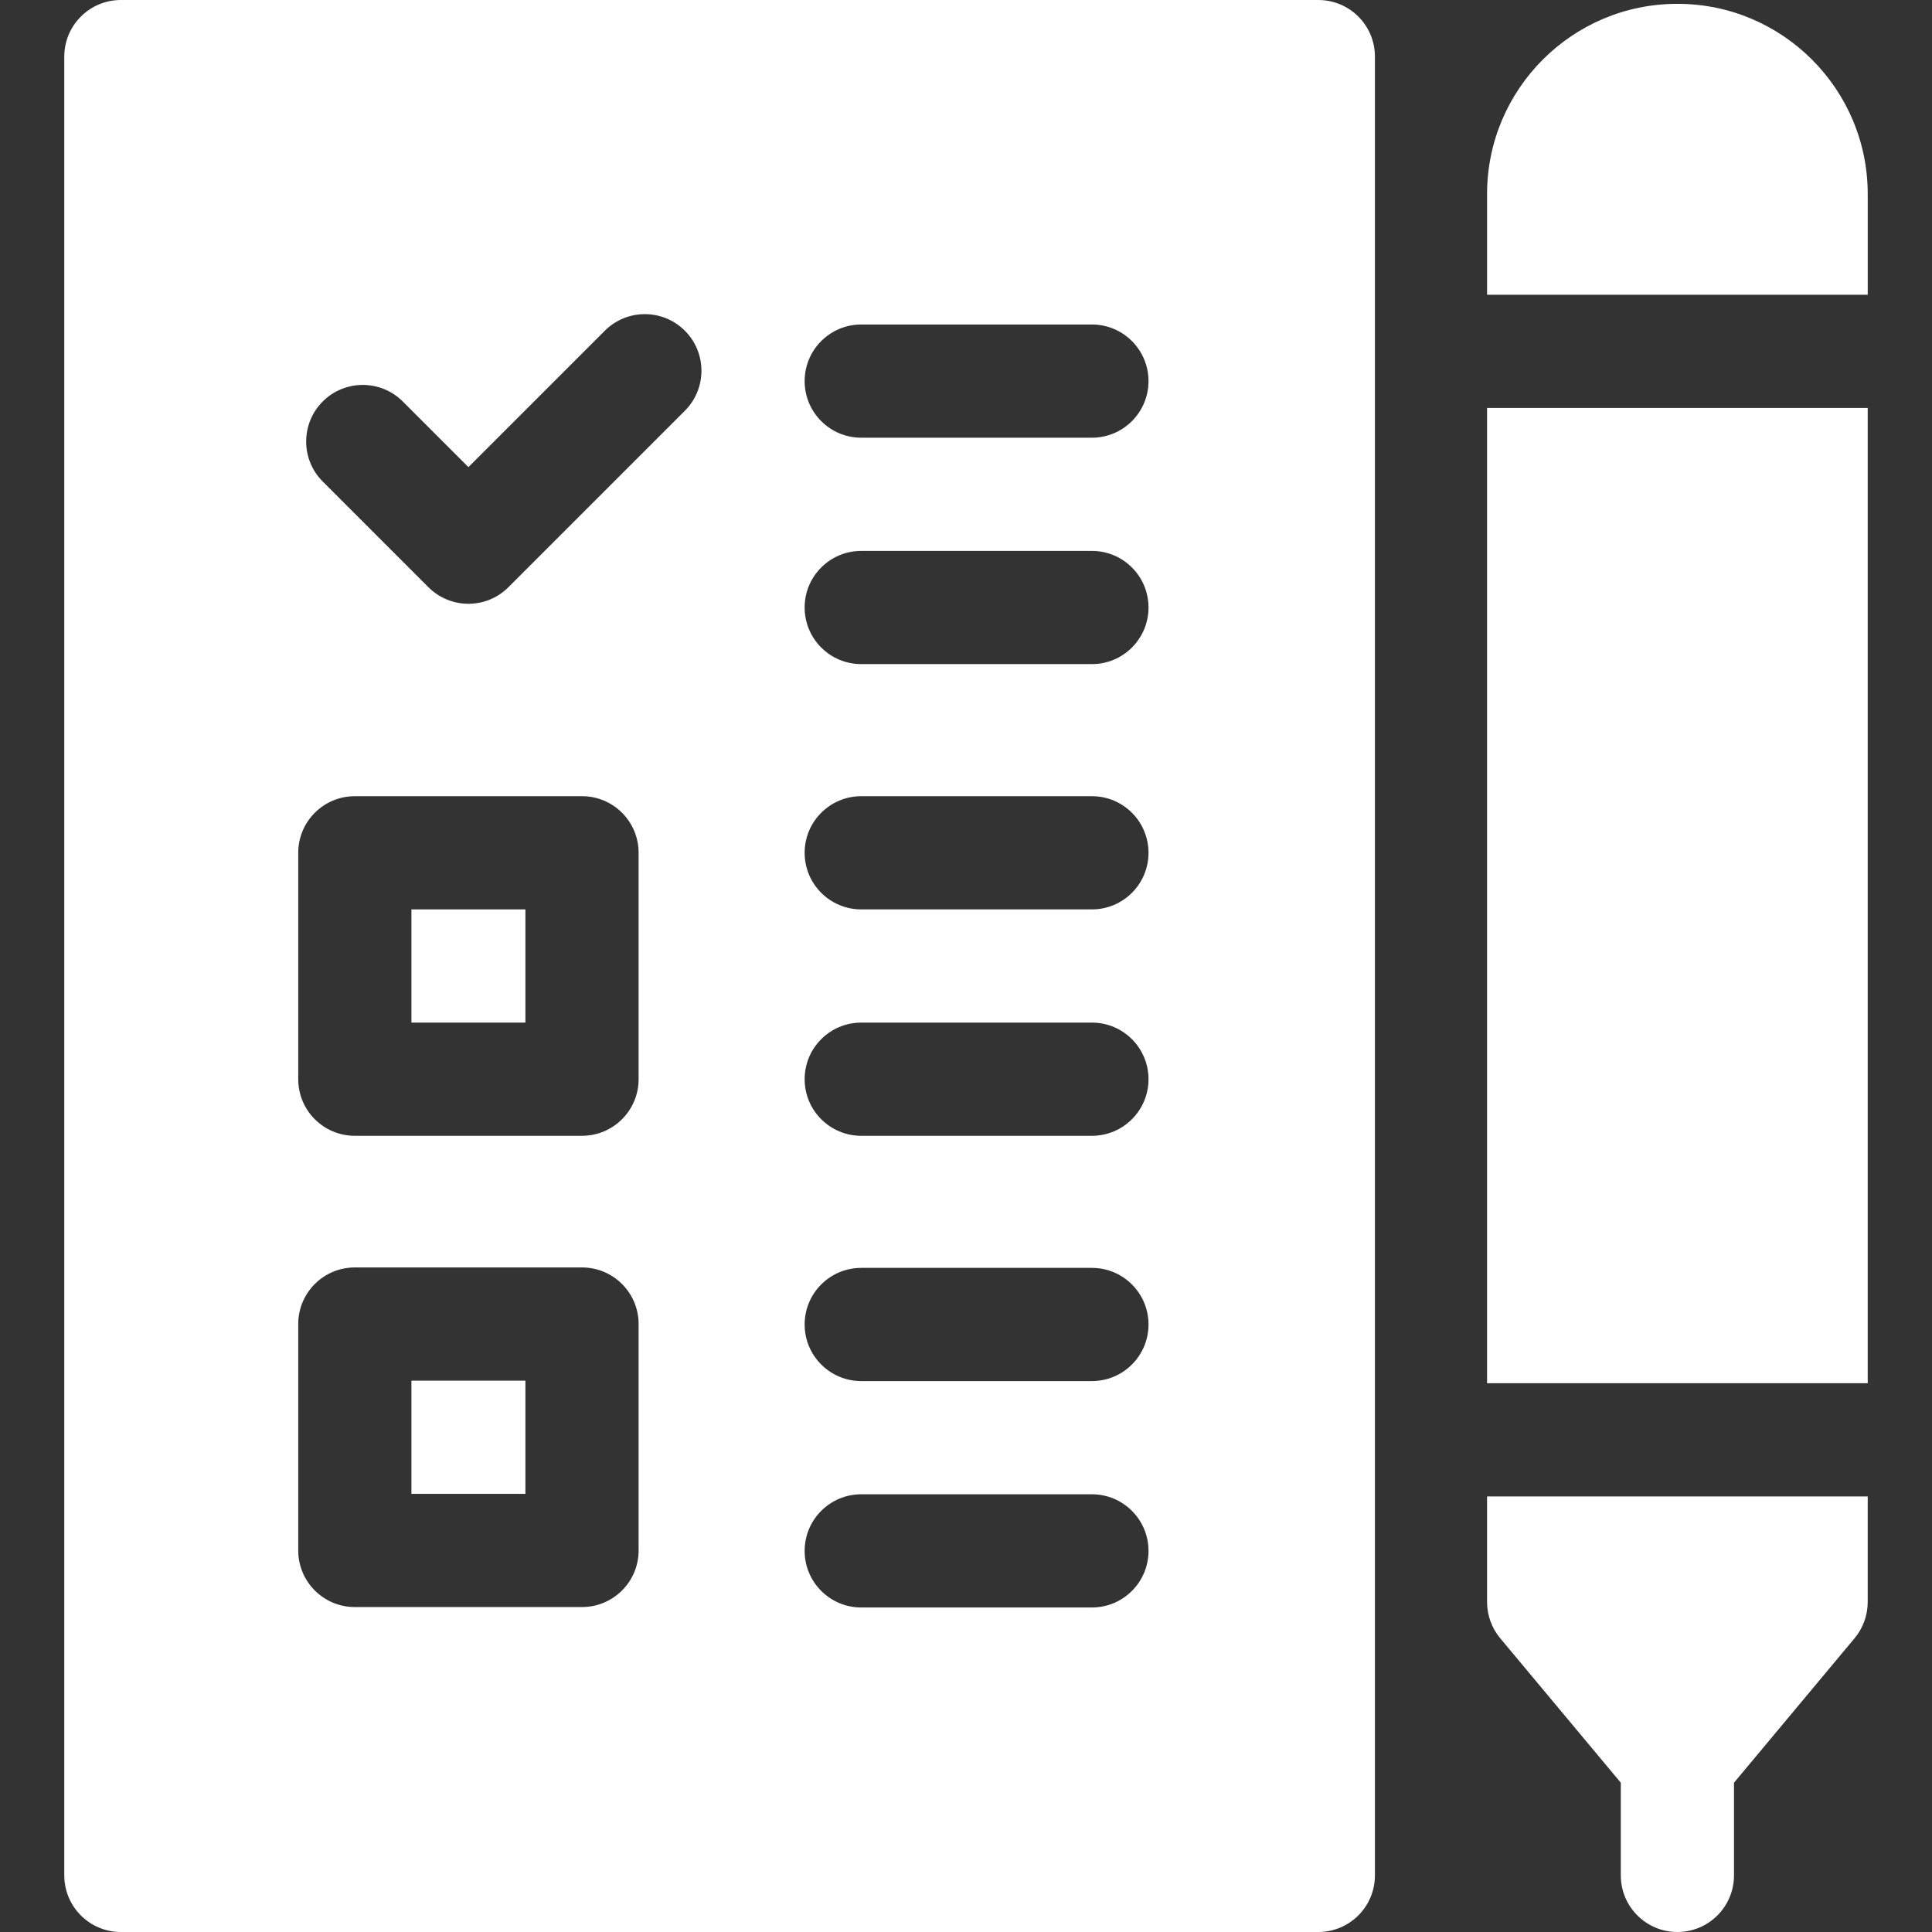 <!-- icon666.com - MILLIONS vector ICONS FREE --><svg id="Capa_1" enable-background="new 0 0 512 512" viewBox="0 0 512 512" xmlns="http://www.w3.org/2000/svg"><rect x="0" y="0" width="512" height="512" fill="#333333" stroke="none"/><g><path d="m349.368 0h-317.334c-8.284 0-15 6.716-15 15v482c0 8.284 6.716 15 15 15h317.334c8.284 0 15-6.716 15-15v-482c0-8.284-6.716-15-15-15zm-225.232 123.793 36.149-36.148c5.858-5.857 15.354-5.859 21.213 0 5.857 5.857 5.857 15.355 0 21.213l-46.756 46.755c-2.929 2.929-6.768 4.394-10.606 4.394-3.839 0-7.677-1.464-10.606-4.394l-27.999-27.999c-5.858-5.857-5.858-15.355 0-21.213 5.857-5.857 15.355-5.857 21.213 0zm-30.102 87.207h60.205c8.284 0 15 6.716 15 15v60c0 8.284-6.716 15-15 15h-60.205c-8.284 0-15-6.716-15-15v-60c0-8.284 6.716-15 15-15zm0 124.887h60.205c8.284 0 15 6.716 15 15v60c0 8.284-6.716 15-15 15h-60.205c-8.284 0-15-6.716-15-15v-60c0-8.284 6.716-15 15-15zm134.205-189.891h61.129c8.284 0 15 6.716 15 15s-6.716 15-15 15h-61.129c-8.284 0-15-6.716-15-15s6.716-15 15-15zm-15-45c0-8.284 6.716-15 15-15h61.129c8.284 0 15 6.716 15 15s-6.716 15-15 15h-61.129c-8.284 0-15-6.716-15-15zm15 110.004h61.129c8.284 0 15 6.716 15 15s-6.716 15-15 15h-61.129c-8.284 0-15-6.716-15-15s6.716-15 15-15zm0 60h61.129c8.284 0 15 6.716 15 15s-6.716 15-15 15h-61.129c-8.284 0-15-6.716-15-15s6.716-15 15-15zm0 65h61.129c8.284 0 15 6.716 15 15s-6.716 15-15 15h-61.129c-8.284 0-15-6.716-15-15s6.716-15 15-15zm0 60h61.129c8.284 0 15 6.716 15 15s-6.716 15-15 15h-61.129c-8.284 0-15-6.716-15-15s6.716-15 15-15z" fill="#000000" style="fill: rgb(255, 255, 255);"></path><path d="m109.034 241h30.205v30h-30.205z" fill="#000000" style="fill: rgb(255, 255, 255);"></path><path d="m109.034 365.887h30.205v30h-30.205z" fill="#000000" style="fill: rgb(255, 255, 255);"></path><path d="m394.088 108.111h100.877v258.458h-100.877z" fill="#000000" style="fill: rgb(255, 255, 255);"></path><path d="m394.088 396.569v27.973c0 3.514 1.233 6.915 3.484 9.612l31.955 38.282v24.564c0 8.284 6.716 15 15 15s15-6.716 15-15v-24.564l31.954-38.282c2.251-2.697 3.484-6.099 3.484-9.612v-27.973z" fill="#000000" style="fill: rgb(255, 255, 255);"></path><path d="m494.966 78.111v-26.715c0-27.778-22.6-50.378-50.378-50.378h-.121c-27.779 0-50.378 22.6-50.378 50.378v26.715z" fill="#000000" style="fill: rgb(255, 255, 255);"></path></g></svg>